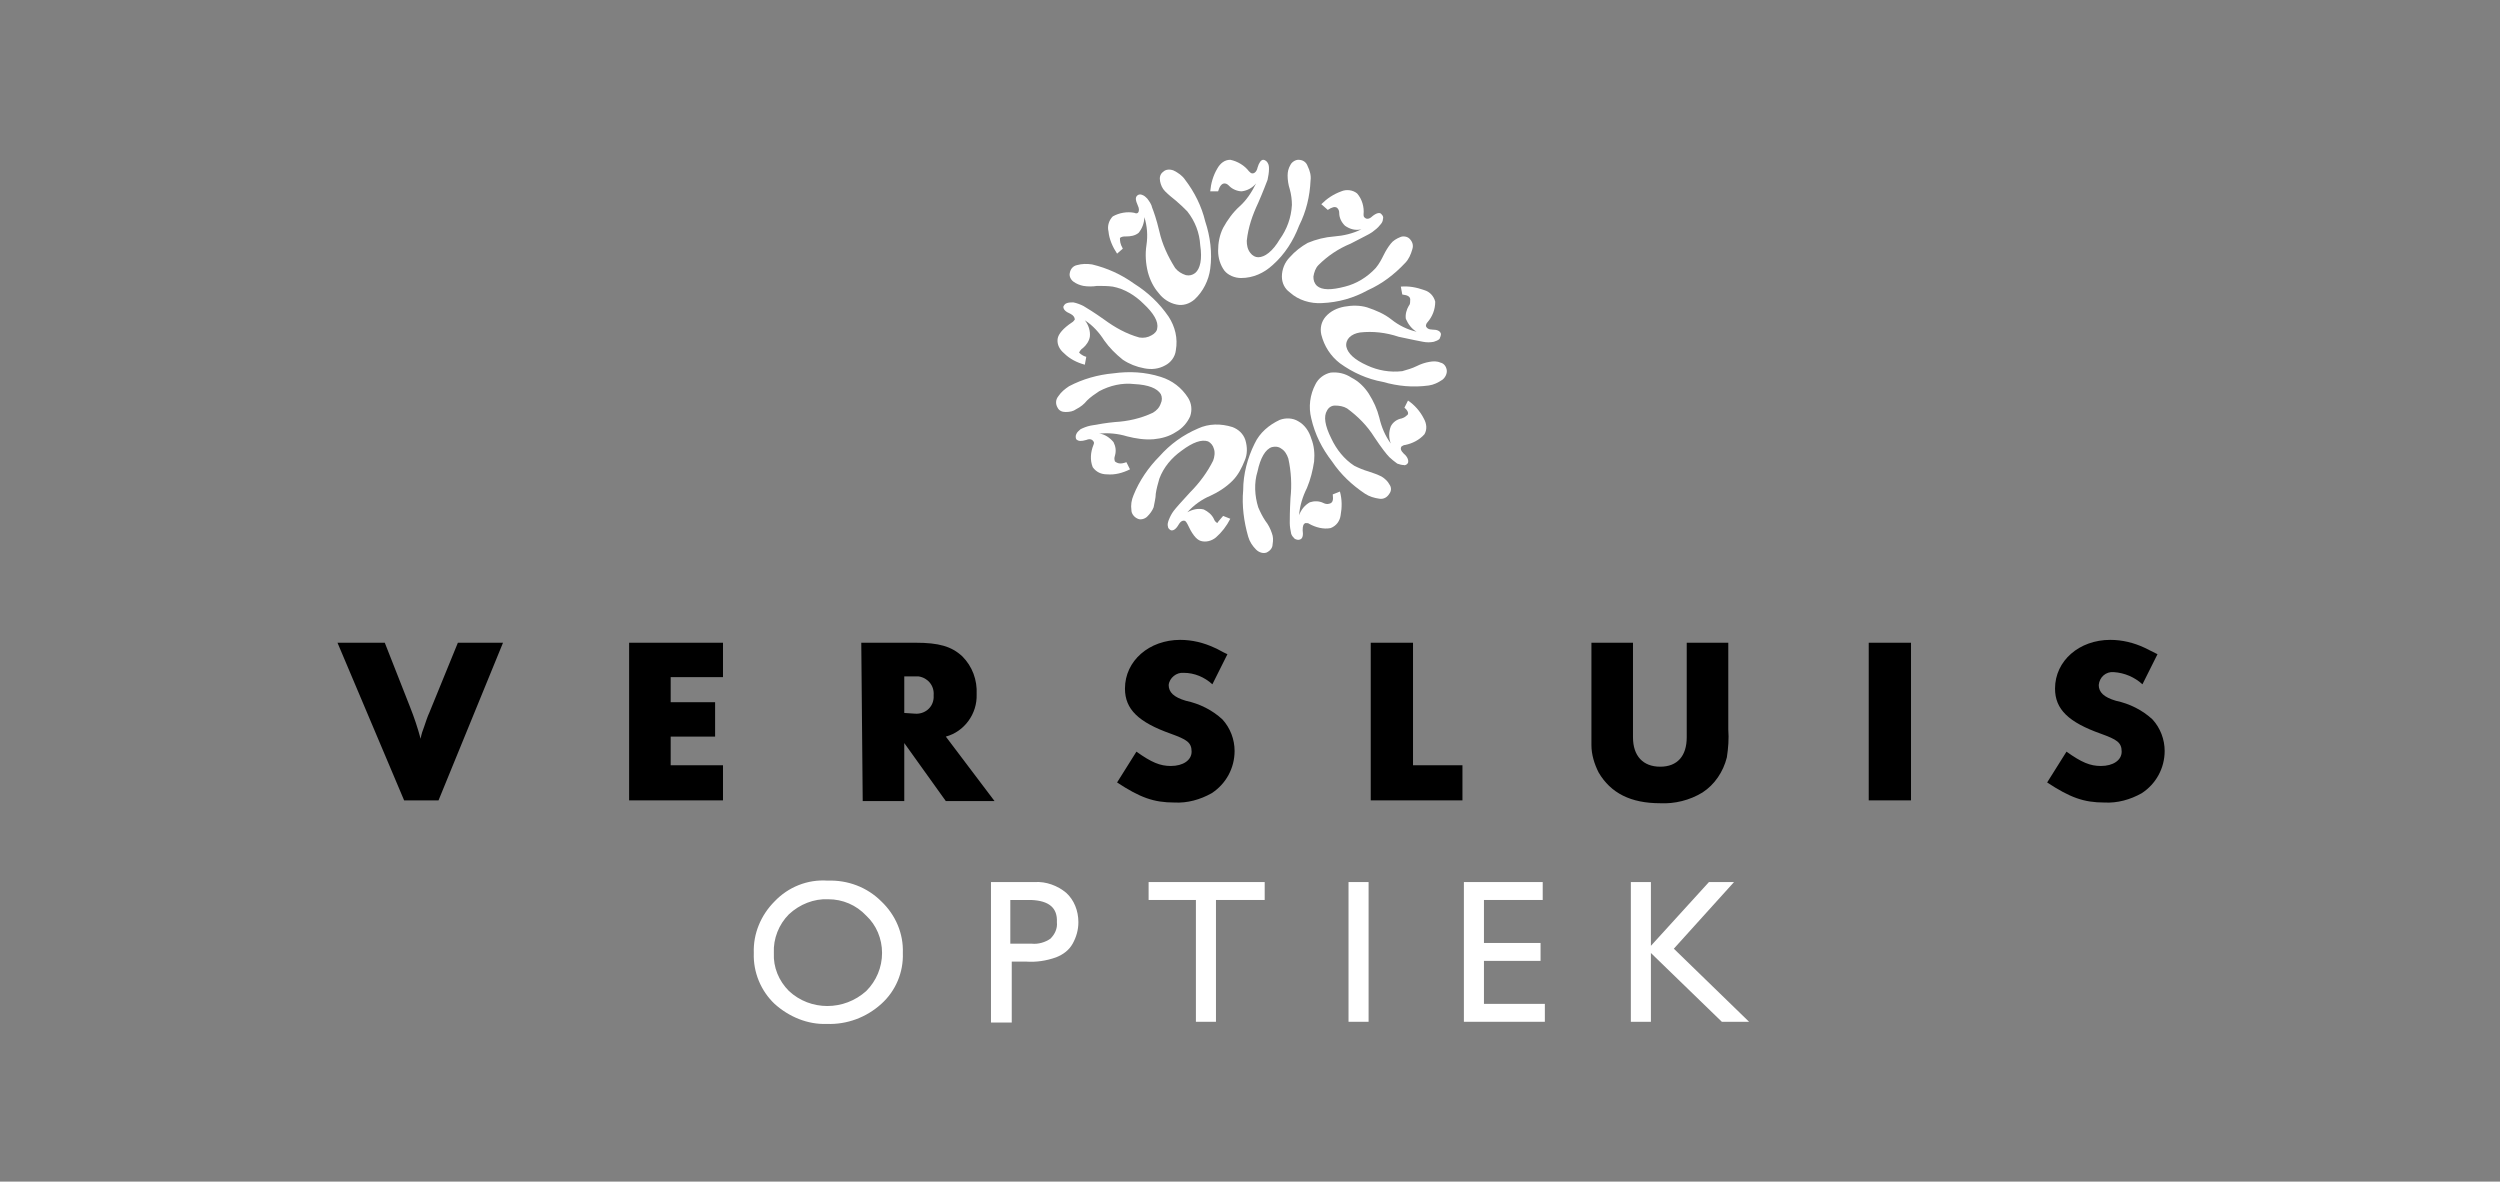 <?xml version="1.0" encoding="utf-8"?>
<!-- Generator: Adobe Illustrator 25.0.1, SVG Export Plug-In . SVG Version: 6.00 Build 0)  -->
<svg version="1.1" id="Layer_1" xmlns="http://www.w3.org/2000/svg" xmlns:xlink="http://www.w3.org/1999/xlink" x="0px" y="0px"
	 viewBox="0 0 348.9 164.9" style="enable-background:new 0 0 348.9 164.9;" xml:space="preserve">
<rect x="0" y="0" width="348.9" height="164.9" fill="#808080" stroke="none"/>
<style type="text/css">
	.st0{clip-path:url(#SVGID_2_);}
	.st1{fill:#FFFFFF;}
</style>
<g id="Layer_2_1_">
	<g id="Layer_1-2">
		<g id="Layer_2-2">
			<g id="Layer_1-2-2">
				<path d="M53.7,89.7l3.5,8.9c0.6,1.5,1.1,3,1.5,4.5c0.1-0.6,0.3-1.2,0.5-1.7c0.2-0.6,0.5-1.5,0.7-1.9l4-9.8h6.3l-9,22h-4.8
					l-9.3-22H53.7z"/>
				<polygon points="87.8,89.7 100.9,89.7 100.9,94.5 93.6,94.5 93.6,98 99.8,98 99.8,102.8 93.6,102.8 93.6,106.8 100.9,106.8 
					100.9,111.7 87.8,111.7 				"/>
				<path d="M127.7,99.6c1.3,0.1,2.5-0.8,2.6-2.2c0,0,0,0,0,0c0-0.1,0-0.2,0-0.4c0.1-1.3-0.8-2.4-2.1-2.6c-0.1,0-0.2,0-0.3,0h-1.7
					v5.1L127.7,99.6z M120.2,89.7h7.6c3.2,0,5,0.5,6.5,1.9c1.4,1.4,2.1,3.3,2,5.3c0.1,2.7-1.7,5.2-4.3,5.9l6.8,9H132l-5.8-8.1v8.1
					h-5.8L120.2,89.7z"/>
				<path d="M158.6,104.9c2.1,1.5,3.3,2,4.8,2c1.7,0,2.9-0.8,2.9-2c0-1.3-0.7-1.7-2.9-2.5c-4.5-1.6-6.4-3.4-6.4-6.3
					c0-3.9,3.4-6.8,7.7-6.8c1.7,0,3.3,0.4,4.8,1.1c0.5,0.2,1.1,0.6,1.8,0.9l-2.1,4.2c-1.1-1-2.5-1.6-4-1.6c-1-0.1-2,0.7-2.1,1.7
					c0,1,0.7,1.7,2.4,2.2c1.9,0.4,3.7,1.3,5.1,2.6c1.1,1.2,1.7,2.8,1.7,4.4c0,2.4-1.2,4.6-3.2,5.9c-1.6,0.9-3.4,1.4-5.2,1.3
					c-2.9,0-4.8-0.7-8-2.8L158.6,104.9z"/>
				<polygon points="191.3,89.7 197.2,89.7 197.2,106.8 204.1,106.8 204.1,111.7 191.3,111.7 				"/>
				<path d="M241.2,89.7v12.1c0.1,1.3,0,2.6-0.2,3.9c-0.5,2-1.7,3.8-3.4,4.9c-1.8,1.1-3.9,1.6-5.9,1.5c-4.1,0-6.9-1.4-8.6-4.3
					c-0.6-1.2-1-2.5-1-3.8V89.7h5.8v13.2c0,2.6,1.4,4.1,3.8,4.1s3.7-1.5,3.7-4.1V89.7H241.2z"/>
				<rect x="260.8" y="89.7" width="5.9" height="22"/>
				<g>
					<defs>
						<polygon id="SVGID_1_" points="101.7,144.6 302.9,144.6 300.7,19.5 99.4,19.5 						"/>
					</defs>
					<clipPath id="SVGID_2_">
						<use xlink:href="#SVGID_1_"  style="overflow:visible;"/>
					</clipPath>
					<g class="st0">
						<path d="M288.4,104.9c2.1,1.5,3.3,2,4.8,2c1.7,0,2.9-0.8,2.9-2c0-1.3-0.7-1.7-2.9-2.5c-4.5-1.6-6.4-3.4-6.4-6.3
							c0-3.9,3.4-6.8,7.7-6.8c1.7,0,3.3,0.4,4.8,1.1c0.6,0.3,1.2,0.6,1.8,0.9l-2.1,4.2c-1.1-1-2.5-1.6-4-1.7c-1.1-0.1-2,0.7-2.1,1.8
							c0,1,0.7,1.7,2.4,2.2c1.9,0.4,3.7,1.3,5.1,2.6c1.1,1.2,1.7,2.8,1.7,4.4c0,2.4-1.2,4.6-3.2,5.9c-1.6,0.9-3.4,1.4-5.2,1.3
							c-2.9,0-4.8-0.7-8-2.8L288.4,104.9z"/>
						<path class="st1" d="M170,26.7h-1.1c0.1-1.1,0.4-2.2,1-3.2c0.4-0.7,1-1.2,1.8-1.2c1,0.2,2,0.8,2.6,1.6
							c0.2,0.2,0.3,0.3,0.5,0.3c0.3,0,0.6-0.3,0.7-0.8c0.2-0.7,0.5-1.1,0.8-1.1c0.2,0,0.5,0.2,0.6,0.4c0.2,0.3,0.2,0.6,0.2,0.9
							c0,0.5-0.1,1-0.2,1.5c-0.2,0.5-0.6,1.6-1.3,3.2c-0.8,1.7-1.4,3.4-1.6,5.3c0,0.6,0.1,1.2,0.5,1.7c0.3,0.4,0.7,0.6,1.1,0.6
							c0.9,0,2-0.8,3-2.5c1-1.4,1.6-3,1.7-4.8c0-0.7-0.1-1.5-0.3-2.2c-0.2-0.6-0.3-1.3-0.3-1.9c0-0.5,0.1-1,0.4-1.5
							c0.2-0.4,0.7-0.7,1.1-0.7c0.6,0,1.1,0.3,1.3,0.9c0.3,0.6,0.5,1.3,0.4,2c-0.1,2.2-0.6,4.3-1.6,6.3c-0.8,2.1-2,4-3.7,5.5
							c-1.2,1.1-2.7,1.8-4.4,1.8c-0.9,0-1.8-0.4-2.3-1c-0.6-0.8-0.9-1.8-0.9-2.8c0-1.1,0.2-2.2,0.7-3.2c0.6-1.1,1.4-2.2,2.3-3
							c1-0.9,1.7-2,2.3-3.2c-0.5,0.6-1.2,1-2,1.1c-0.6,0-1.3-0.3-1.7-0.7c-0.2-0.2-0.4-0.4-0.7-0.4C170.5,25.6,170.2,26,170,26.7"/>
						<path class="st1" d="M156.7,34.7l-0.8,0.7c-0.6-0.9-1.1-2-1.2-3.1c-0.2-0.8,0.1-1.6,0.6-2.1c0.9-0.5,2-0.7,3-0.5
							c0.2,0.1,0.4,0.1,0.5,0c0.2-0.2,0.2-0.6,0-1c-0.3-0.7-0.4-1.1-0.1-1.4c0.2-0.2,0.5-0.2,0.7-0.1c0.3,0.1,0.5,0.3,0.7,0.5
							c0.3,0.4,0.6,0.8,0.7,1.3c0.2,0.5,0.6,1.6,1,3.3c0.4,1.8,1.2,3.5,2.2,5.1c0.4,0.5,0.9,0.8,1.5,1c0.5,0.1,0.9,0,1.3-0.3
							c0.7-0.6,1-1.9,0.7-3.9c-0.1-1.7-0.7-3.3-1.8-4.7c-0.5-0.5-1-1-1.6-1.5c-0.5-0.4-1-0.8-1.5-1.3c-0.4-0.4-0.6-0.9-0.7-1.4
							c-0.1-0.5,0-1,0.4-1.3c0.4-0.4,1-0.4,1.5-0.2c0.6,0.3,1.2,0.7,1.6,1.3c1.3,1.7,2.3,3.7,2.8,5.8c0.7,2.1,1,4.4,0.7,6.6
							c-0.2,1.6-1,3.2-2.2,4.3c-0.7,0.6-1.6,0.9-2.5,0.7c-1-0.2-1.9-0.8-2.5-1.6c-0.7-0.8-1.2-1.8-1.5-2.9c-0.3-1.2-0.4-2.5-0.2-3.8
							c0.2-1.3,0.1-2.7-0.3-3.9c0,0.8-0.3,1.6-0.8,2.2c-0.5,0.4-1.1,0.5-1.8,0.5c-0.3,0-0.5,0-0.8,0.2
							C156.3,33.6,156.3,34,156.7,34.7"/>
						<path class="st1" d="M151.6,49.8l-0.2,1.1c-1.1-0.3-2.1-0.8-2.9-1.6c-0.6-0.5-1-1.2-0.9-2c0.1-0.7,0.8-1.5,2-2.3
							c0.2-0.1,0.3-0.3,0.4-0.4c0-0.3-0.2-0.6-0.6-0.8c-0.7-0.3-1-0.6-1-1c0.1-0.2,0.2-0.4,0.5-0.5c0.3-0.1,0.6-0.1,0.9-0.1
							c0.5,0.1,1,0.3,1.4,0.5c0.5,0.3,1.5,0.9,2.9,1.9c1.5,1.1,3.1,2,4.9,2.5c0.6,0.1,1.2,0,1.7-0.3c0.4-0.2,0.8-0.6,0.8-1
							c0.2-0.9-0.5-2.1-1.9-3.4c-1.2-1.2-2.7-2.1-4.3-2.4c-0.7-0.1-1.5-0.1-2.2-0.1c-0.6,0.1-1.3,0.1-1.9,0c-0.5-0.1-1-0.3-1.4-0.6
							c-0.4-0.3-0.6-0.8-0.5-1.2c0.1-0.6,0.5-1,1-1.1c0.7-0.2,1.4-0.2,2.1-0.1c2.1,0.5,4.1,1.4,5.9,2.7c1.9,1.2,3.5,2.7,4.8,4.6
							c0.9,1.4,1.3,3,1,4.7c-0.1,0.9-0.7,1.7-1.5,2.1c-0.9,0.5-1.9,0.6-2.9,0.4c-1.1-0.2-2.1-0.6-3-1.2c-1-0.8-1.9-1.7-2.6-2.7
							c-0.7-1.1-1.6-2.1-2.7-2.8c0.5,0.6,0.8,1.5,0.7,2.3c-0.1,0.6-0.5,1.2-1,1.6c-0.2,0.1-0.4,0.4-0.5,0.6
							C150.6,49.2,150.9,49.6,151.6,49.8"/>
						<path class="st1" d="M157.2,64.5l0.5,1c-1,0.5-2.1,0.8-3.2,0.7c-0.8,0-1.5-0.3-2-1c-0.4-1-0.3-2.1,0.1-3.1
							c0.1-0.2,0.1-0.4,0-0.5c-0.2-0.3-0.5-0.4-1-0.2c-0.7,0.2-1.1,0.2-1.4-0.1c-0.1-0.2-0.1-0.5,0-0.7c0.1-0.3,0.4-0.5,0.6-0.7
							c0.4-0.2,0.9-0.4,1.4-0.5c1.1-0.2,2.3-0.4,3.4-0.5c1.8-0.1,3.6-0.5,5.3-1.3c0.5-0.3,0.9-0.7,1.1-1.3c0.2-0.4,0.2-0.9,0-1.3
							c-0.5-0.8-1.7-1.3-3.7-1.4c-1.7-0.2-3.4,0.2-4.9,1c-0.6,0.4-1.2,0.8-1.7,1.3c-0.4,0.5-0.9,0.9-1.5,1.2
							c-0.4,0.3-0.9,0.4-1.5,0.4c-0.5,0-0.9-0.2-1.1-0.6c-0.3-0.5-0.3-1.1,0.1-1.6c0.4-0.6,0.9-1,1.5-1.4c1.9-1,4-1.6,6.2-1.8
							c2.2-0.3,4.4-0.2,6.6,0.5c1.6,0.5,2.9,1.5,3.8,2.9c0.5,0.8,0.6,1.7,0.3,2.6c-0.4,0.9-1.1,1.7-2,2.2c-0.9,0.6-2,0.9-3.1,1
							c-1.3,0.1-2.5-0.1-3.7-0.4c-1.3-0.4-2.6-0.5-3.9-0.4c0.8,0.1,1.5,0.6,2,1.2c0.3,0.6,0.4,1.2,0.2,1.9c-0.1,0.3-0.1,0.5,0,0.8
							C156,64.7,156.4,64.8,157.2,64.5"/>
						<path class="st1" d="M170.7,72l1,0.4c-0.5,1-1.2,1.9-2,2.6c-0.6,0.5-1.4,0.7-2.1,0.5c-0.7-0.2-1.3-1.1-1.9-2.4
							c-0.1-0.2-0.2-0.3-0.3-0.4c-0.3-0.1-0.6,0-0.9,0.5c-0.4,0.7-0.8,0.9-1.1,0.8c-0.2-0.1-0.4-0.3-0.4-0.5c-0.1-0.3,0-0.6,0.1-0.9
							c0.2-0.5,0.4-0.9,0.7-1.3c0.3-0.4,1.1-1.3,2.3-2.6c1.3-1.3,2.4-2.8,3.2-4.4c0.2-0.5,0.3-1.2,0.1-1.7c-0.1-0.4-0.4-0.8-0.8-1
							c-0.9-0.3-2.1,0.1-3.7,1.3c-1.4,1-2.5,2.3-3.1,3.9c-0.2,0.7-0.4,1.4-0.5,2.1c0,0.6-0.2,1.3-0.3,1.9c-0.2,0.5-0.5,0.9-0.9,1.3
							c-0.3,0.3-0.9,0.5-1.3,0.3c-0.5-0.2-0.9-0.7-0.9-1.2c-0.1-0.7,0-1.4,0.3-2.1c0.8-2,2.1-3.9,3.6-5.4c1.5-1.7,3.3-3,5.4-3.9
							c1.5-0.7,3.2-0.7,4.8-0.2c0.8,0.3,1.5,0.9,1.8,1.8c0.3,1,0.3,2-0.1,2.9c-0.4,1-0.9,2-1.7,2.8c-0.9,0.9-2,1.6-3.1,2.1
							c-1.2,0.5-2.3,1.3-3.2,2.3c0.7-0.4,1.5-0.6,2.3-0.4c0.6,0.3,1.1,0.7,1.4,1.3c0.1,0.3,0.3,0.5,0.5,0.6
							C169.9,72.9,170.2,72.6,170.7,72"/>
						<path class="st1" d="M186,69l1-0.4c0.3,1.1,0.3,2.2,0.1,3.3c-0.1,0.8-0.6,1.5-1.4,1.8c-1,0.2-2.1-0.1-3-0.6
							c-0.1-0.1-0.3-0.1-0.5-0.1c-0.3,0.1-0.4,0.4-0.4,1c0.1,0.7,0,1.2-0.4,1.3c-0.2,0.1-0.5,0-0.7-0.1c-0.2-0.2-0.4-0.4-0.5-0.7
							c-0.1-0.5-0.2-1-0.2-1.5c0-0.5,0-1.7,0.1-3.5c0.2-1.8,0.1-3.7-0.3-5.5c-0.2-0.6-0.5-1.1-1-1.4c-0.4-0.3-0.9-0.3-1.3-0.2
							c-0.9,0.3-1.6,1.5-2,3.4c-0.5,1.6-0.4,3.4,0.1,5c0.3,0.7,0.6,1.3,1,1.9c0.4,0.5,0.7,1.1,0.9,1.7c0.2,0.5,0.2,1,0.1,1.6
							c0,0.5-0.4,0.9-0.8,1.1c-0.5,0.2-1.1,0-1.5-0.4c-0.5-0.5-0.9-1.1-1.1-1.8c-0.6-2.1-0.9-4.3-0.7-6.5c0-2.2,0.6-4.5,1.6-6.5
							c0.7-1.5,2-2.6,3.5-3.3c0.8-0.3,1.8-0.3,2.6,0.2c0.9,0.5,1.5,1.4,1.8,2.4c0.4,1,0.5,2.1,0.4,3.2c-0.2,1.3-0.5,2.5-1,3.7
							c-0.6,1.2-1,2.5-1.1,3.8c0.3-0.8,0.8-1.4,1.5-1.8c0.6-0.2,1.3-0.2,1.9,0.1c0.2,0.1,0.5,0.2,0.8,0.1
							C186,70.2,186.1,69.8,186,69"/>
						<path class="st1" d="M196,56.9l0.5-1c0.9,0.6,1.7,1.5,2.2,2.5c0.4,0.7,0.5,1.5,0.1,2.2c-0.7,0.8-1.7,1.3-2.7,1.5
							c-0.2,0-0.3,0.1-0.5,0.2c-0.2,0.3-0.1,0.6,0.3,1c0.6,0.5,0.7,1,0.6,1.3c-0.1,0.2-0.4,0.4-0.6,0.3c-0.3,0-0.6-0.1-0.9-0.2
							c-0.4-0.3-0.8-0.6-1.1-0.9c-0.4-0.4-1.1-1.3-2.1-2.8c-1-1.6-2.3-2.9-3.8-4c-0.5-0.3-1.1-0.4-1.7-0.4c-0.5,0-0.9,0.3-1.1,0.7
							c-0.5,0.8-0.3,2.1,0.6,3.9c0.7,1.5,1.8,2.9,3.2,3.8c0.6,0.3,1.3,0.6,2,0.8c0.6,0.2,1.2,0.4,1.8,0.7c0.5,0.3,0.9,0.7,1.1,1.1
							c0.3,0.4,0.3,0.9,0,1.3c-0.3,0.5-0.8,0.8-1.4,0.7c-0.7-0.1-1.4-0.3-2-0.7c-1.8-1.2-3.4-2.7-4.6-4.5c-1.4-1.8-2.4-3.8-2.9-6
							c-0.4-1.6-0.2-3.3,0.6-4.8c0.4-0.8,1.2-1.4,2.1-1.6c1-0.1,2,0.1,2.9,0.7c1,0.5,1.8,1.3,2.4,2.2c0.7,1.1,1.2,2.2,1.5,3.4
							c0.3,1.3,0.8,2.5,1.6,3.6c-0.3-0.8-0.3-1.6,0-2.4c0.3-0.6,0.9-1,1.5-1.1c0.3-0.1,0.5-0.2,0.7-0.4
							C196.7,57.8,196.5,57.3,196,56.9"/>
						<path class="st1" d="M195.7,41.1l-0.2-1.1c1.1-0.1,2.2,0.1,3.3,0.5c0.7,0.2,1.3,0.8,1.5,1.6c0,1.1-0.4,2.1-1.1,2.9
							c-0.1,0.1-0.2,0.3-0.2,0.5c0.1,0.3,0.4,0.5,0.9,0.5c0.7,0,1.1,0.2,1.2,0.6c0,0.2-0.1,0.5-0.2,0.7c-0.2,0.2-0.5,0.3-0.8,0.4
							c-0.5,0.1-1,0.1-1.5,0c-0.5-0.1-1.6-0.3-3.4-0.7c-1.8-0.6-3.6-0.8-5.4-0.6c-0.6,0.1-1.1,0.3-1.5,0.7c-0.3,0.3-0.5,0.8-0.4,1.3
							c0.2,0.9,1.1,1.8,2.9,2.6c1.5,0.7,3.2,1,4.9,0.8c0.7-0.2,1.4-0.4,2-0.7c0.6-0.3,1.2-0.5,1.8-0.6c0.5-0.1,1.1-0.1,1.5,0.1
							c0.5,0.1,0.8,0.5,0.9,1c0.1,0.5-0.2,1.1-0.6,1.4c-0.6,0.4-1.2,0.7-1.9,0.8c-2.2,0.3-4.3,0.1-6.4-0.5c-2.2-0.4-4.2-1.3-6-2.6
							c-1.3-1-2.2-2.4-2.6-4c-0.2-0.9,0-1.8,0.6-2.5c0.7-0.8,1.6-1.2,2.6-1.4c1.1-0.2,2.2-0.2,3.2,0.1c1.2,0.4,2.4,0.9,3.4,1.7
							c1,0.8,2.2,1.4,3.5,1.7c-0.7-0.4-1.2-1.1-1.5-1.8c-0.1-0.6,0.1-1.3,0.4-1.8c0.2-0.2,0.2-0.5,0.2-0.7
							C196.9,41.4,196.5,41.2,195.7,41.1"/>
						<path class="st1" d="M185.2,29.2l-0.8-0.7c0.8-0.8,1.7-1.4,2.8-1.8c0.7-0.3,1.6-0.2,2.2,0.3c0.7,0.8,1,1.9,0.9,2.9
							c0,0.2,0,0.4,0.2,0.5c0.2,0.2,0.6,0.2,1-0.2c0.6-0.5,1.1-0.6,1.3-0.3c0.2,0.2,0.3,0.4,0.2,0.7c0,0.3-0.2,0.6-0.4,0.8
							c-0.3,0.4-0.7,0.7-1.1,1c-0.4,0.3-1.5,0.8-3,1.6c-1.7,0.7-3.2,1.7-4.5,3c-0.4,0.4-0.6,1-0.7,1.6c0,0.5,0.1,0.9,0.5,1.3
							c0.7,0.6,2,0.6,3.9,0.1c1.6-0.4,3.1-1.3,4.3-2.6c0.5-0.6,0.8-1.2,1.1-1.8c0.3-0.6,0.6-1.1,1-1.6c0.3-0.4,0.8-0.7,1.3-0.9
							c0.4-0.2,1-0.1,1.3,0.2c0.4,0.4,0.6,0.9,0.4,1.5c-0.2,0.7-0.5,1.4-1,1.9c-1.5,1.6-3.2,2.9-5.2,3.8c-2,1.1-4.1,1.7-6.4,1.8
							c-1.6,0.1-3.3-0.4-4.5-1.5c-0.7-0.5-1.1-1.3-1.1-2.2c0-1,0.4-2,1.1-2.7c0.7-0.8,1.6-1.5,2.5-2c1.2-0.5,2.4-0.8,3.7-0.9
							c1.3-0.1,2.6-0.4,3.8-1c-0.8,0.2-1.6,0-2.3-0.5c-0.5-0.5-0.8-1.1-0.8-1.8c0-0.3-0.1-0.5-0.3-0.7c-0.3-0.2-0.7-0.1-1.3,0.3"/>
						<path class="st1" d="M115.6,125.5c-2-0.1-4,0.7-5.5,2.1c-1.4,1.4-2.2,3.4-2.1,5.4c-0.1,2,0.7,3.9,2.1,5.3
							c3,2.8,7.7,2.8,10.8,0c1.4-1.4,2.2-3.3,2.2-5.3c0-2-0.8-3.9-2.2-5.2C119.5,126.3,117.6,125.5,115.6,125.5 M115.5,122.9
							c2.8-0.1,5.5,0.9,7.5,2.9c2,1.9,3.1,4.5,3,7.2c0.1,2.7-1,5.3-3,7.1c-2.1,1.9-4.8,2.9-7.6,2.8c-2.7,0.1-5.3-1-7.3-2.8
							c-1.9-1.8-3-4.4-2.9-7.1c-0.1-2.7,1-5.3,2.9-7.2C110,123.8,112.7,122.7,115.5,122.9"/>
						<path class="st1" d="M143.9,125.6H141v6.1h3c0.9,0.1,1.9-0.2,2.6-0.7c0.6-0.6,1-1.4,0.9-2.3
							C147.6,126.7,146.4,125.7,143.9,125.6 M138.3,142.7v-19.6h6.1c1.6-0.1,3.2,0.5,4.4,1.5c1.1,1,1.7,2.5,1.7,4.1
							c0,1.1-0.3,2.1-0.8,3c-0.5,0.9-1.3,1.5-2.3,1.9c-1.4,0.5-2.8,0.7-4.2,0.6h-2v8.5L138.3,142.7z"/>
					</g>
				</g>
				<polygon class="st1" points="160.3,123.1 176.5,123.1 176.5,125.6 169.7,125.6 169.7,142.6 166.9,142.6 166.9,125.6 
					160.3,125.6 				"/>
				<rect x="188.2" y="123.1" class="st1" width="2.8" height="19.5"/>
				<polygon class="st1" points="204.3,123.1 215.3,123.1 215.3,125.6 207.1,125.6 207.1,131.6 215,131.6 215,134.1 207.1,134.1 
					207.1,140.1 215.6,140.1 215.6,142.6 204.3,142.6 				"/>
				<polygon class="st1" points="238.5,123.1 242,123.1 233.6,132.4 244.1,142.6 240.3,142.6 230.4,133 230.4,142.6 227.6,142.6 
					227.6,123.1 230.4,123.1 230.4,132 				"/>
			</g>
		</g>
	</g>
</g>
</svg>
